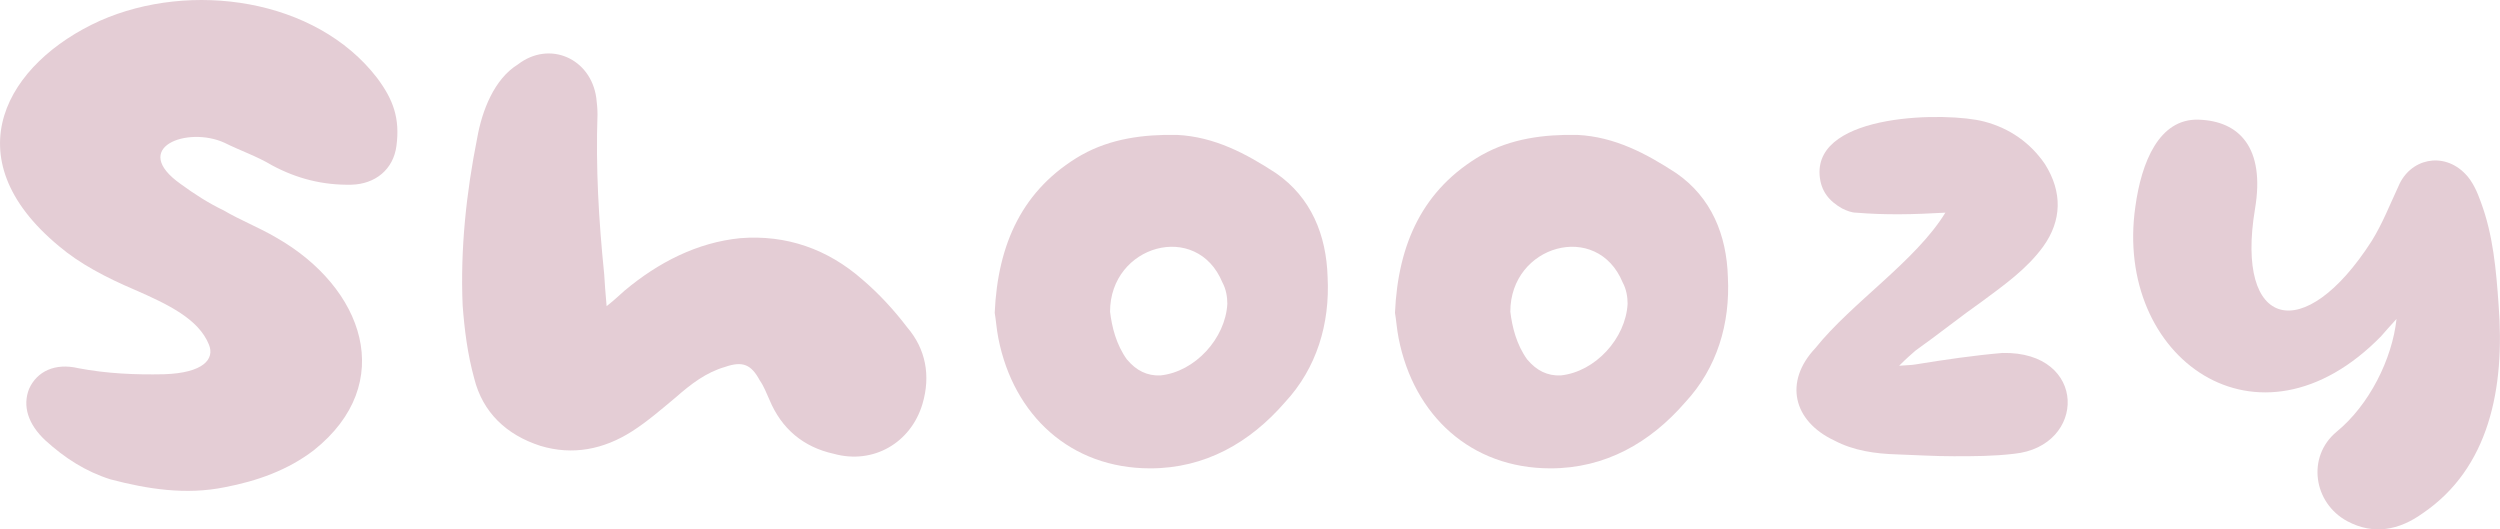 <?xml version="1.0" encoding="UTF-8"?>
<svg id="Layer_2" xmlns="http://www.w3.org/2000/svg" viewBox="0 0 490.92 103.95">
  <defs>
    <style>
      .cls-1 {
        fill: #e4cdd5;
      }
    </style>
  </defs>
  <g id="Layer_1-2" data-name="Layer_1">
    <g>
      <path class="cls-1" d="M43.86,41.28c3.46,2.03,6.92,3.34,10.38,5.37,17.18,9.78,23.86,28.63,7.4,41.75-5.13,3.94-11.21,6.08-17.53,7.28-7.63,1.55-15.15.36-22.42-1.55-4.89-1.55-8.95-4.17-12.76-7.63-3.46-3.22-4.53-6.8-3.22-10.14,1.55-3.46,5.13-5.13,9.66-4.06,5.61,1.07,11.21,1.31,16.82,1.19,7.75-.24,10.02-2.98,8.83-5.84-2.03-5.01-7.99-7.87-14.55-10.74-5.61-2.39-10.85-5.13-14.91-8.59C-9.58,30.79,1.39,12.3,19.64,4.07,37.42-3.8,61.99-.35,74.03,15.28c3.22,4.29,4.53,7.99,3.82,13.36-.6,4.65-4.17,7.51-8.83,7.63-5.61.12-10.74-1.19-15.63-3.82-2.98-1.79-6.2-2.86-9.3-4.41-7.28-3.34-18.73.95-8.59,8.11,2.62,1.91,5.37,3.7,8.35,5.13Z"/>
      <path class="cls-1" d="M122.7,57.03c6.56-5.49,14.19-9.42,22.66-10.26,9.07-.72,17.18,2.15,23.97,8.11,3.22,2.74,6.2,5.96,8.83,9.42,3.58,4.17,4.65,9.42,2.98,15.03-2.27,7.63-9.66,11.93-17.41,9.78-5.96-1.31-10.26-4.89-12.64-10.62-.6-1.31-1.07-2.62-1.91-3.82-1.67-3.1-3.34-3.82-6.8-2.62-3.7,1.07-6.68,3.34-9.66,5.96-2.86,2.39-5.61,4.77-8.59,6.68-5.61,3.58-11.69,4.77-18.01,2.86-6.68-2.15-11.33-6.56-13-13.24-1.31-4.77-1.91-9.54-2.27-14.31-.48-11.09.72-22.19,2.86-32.92.95-5.37,3.34-11.57,7.99-14.43,6.2-4.77,14.31-1.19,15.39,6.56.12,1.07.24,2.03.24,3.22-.36,10.5.24,20.87,1.31,31.37.12,1.91.24,3.7.48,6.32,1.67-1.31,2.62-2.27,3.58-3.1Z"/>
      <path class="cls-1" d="M212.39,30.43c5.73-3.22,12.17-4.06,18.73-3.94,7.4.36,13.6,3.7,19.44,7.51,6.92,4.77,9.9,12.17,10.14,20.4.48,9.18-2.15,17.89-8.35,24.57-6.92,7.99-15.75,13-26.48,13-15.63,0-26.84-10.38-29.82-25.53-.36-1.79-.48-3.7-.72-5.01.6-13.6,5.49-24.33,17.06-31.01ZM221.33,70.62c1.79,2.15,3.94,3.22,6.56,3.1,6.8-.72,12.76-7.28,13.12-14.07,0-1.31-.24-2.86-.96-4.17-5.01-12.17-22.07-7.4-22.07,5.73.36,2.98,1.19,6.44,3.34,9.42Z"/>
      <path class="cls-1" d="M290.99,30.43c5.73-3.22,12.17-4.06,18.73-3.94,7.4.36,13.6,3.7,19.44,7.51,6.92,4.77,9.9,12.17,10.14,20.4.48,9.18-2.15,17.89-8.35,24.57-6.92,7.99-15.75,13-26.48,13-15.63,0-26.84-10.38-29.82-25.53-.36-1.79-.48-3.7-.72-5.01.6-13.6,5.49-24.33,17.06-31.01ZM299.93,70.62c1.79,2.15,3.94,3.22,6.56,3.1,6.8-.72,12.76-7.28,13.12-14.07,0-1.31-.24-2.86-.96-4.17-5.01-12.17-22.07-7.4-22.07,5.73.36,2.98,1.19,6.44,3.34,9.42Z"/>
      <path class="cls-1" d="M364.46,41.76c-.83,0-1.79-.36-2.74-.83-2.5-1.43-4.17-3.34-4.41-6.56-.83-12.29,25.17-12.4,32.32-10.5,5.01,1.31,9.07,4.17,11.93,8.35,3.46,5.49,3.34,11.09-.36,16.22-3.22,4.41-7.63,7.51-11.81,10.62-4.41,3.1-8.71,6.56-13.24,9.78-.83.72-1.79,1.55-3.22,2.98,1.55-.12,2.39-.12,3.1-.24,5.84-.95,11.57-1.79,17.18-2.27,16.82-.36,16.58,18.37,2.27,19.8-4.05.48-7.87.48-11.81.48s-7.51-.24-11.09-.36c-4.29-.12-8.59-.72-12.4-2.74-8.11-3.82-9.9-11.57-3.7-18.13,7.16-8.95,19.68-17.06,25.53-26.6-6.32.36-11.81.48-17.53,0Z"/>
      <path class="cls-1" d="M467.63,65.97c-24.21,24.81-52.6,4.29-48.31-25.41,1.19-8.71,4.65-17.3,12.4-17.06,7.99.24,13.12,5.49,11.09,17.53-3.94,23.62,9.66,26.96,22.9,6.32,2.15-3.46,3.58-7.16,5.25-10.73,2.27-5.49,8.83-6.92,13.12-2.5,1.43,1.43,2.39,3.58,3.1,5.61,2.39,6.44,2.98,13.24,3.46,20.04,1.31,16.58-1.91,32.21-14.91,41.03-4.65,3.34-9.66,4.29-14.79,1.55-6.68-3.58-7.99-12.64-2.15-17.53,6.44-5.25,10.97-14.31,11.81-22.19-1.31,1.43-2.15,2.39-2.98,3.34Z"/>
    </g>
  </g>
</svg>